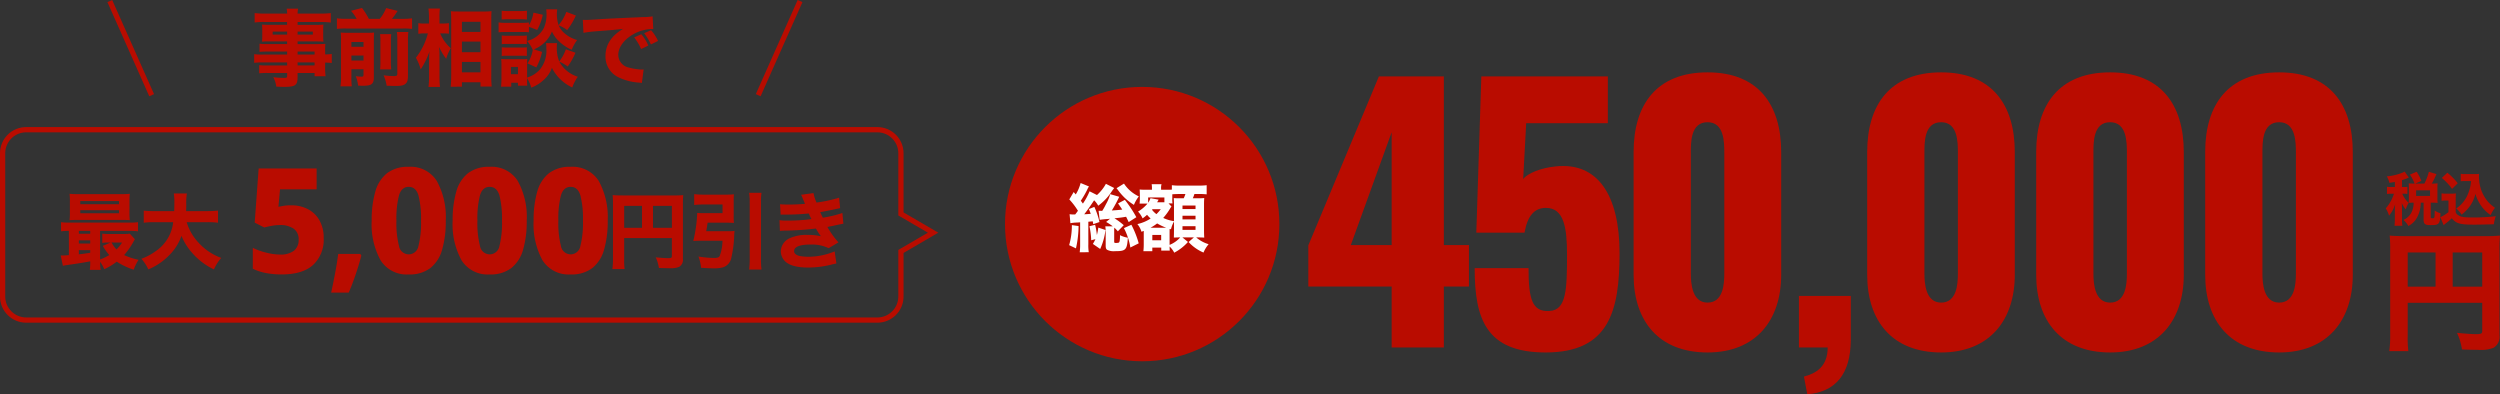 <svg xmlns="http://www.w3.org/2000/svg" width="478.1" height="75.405" viewBox="0 0 478.1 75.405">
  <rect x="0" y="0" width="478.1" height="75.405" fill="#333333" stroke="none"/>
  <g id="グループ_4451" data-name="グループ 4451" transform="translate(-545 -442.797)">
    <ellipse id="楕円形_96" data-name="楕円形 96" cx="26.235" cy="26.235" rx="26.235" ry="26.235" transform="translate(737.198 459.416)" fill="#b90c00"/>
    <path id="パス_14196" data-name="パス 14196" d="M1.3-5.964A5.2,5.2,0,0,1,.546-6.02L.7-4.3a7.638,7.638,0,0,1,1.274-.126l.588-.042V-.238a10.842,10.842,0,0,1-.084,1.5l1.736-.014a8.153,8.153,0,0,1-.084-1.5V-4.578c.224-.028.336-.028.84-.084.042.2.056.28.1.546l1.19-.406a14.06,14.06,0,0,0-.98-2.9L4.228-7c.2.462.266.63.364.91-.532.042-.6.056-1.246.084.5-.63,1.134-1.526,1.89-2.674A4.214,4.214,0,0,1,6.02-7.644a10.2,10.2,0,0,0,2.646-2.828c.084-.112.14-.2.182-.252a2.474,2.474,0,0,0,.224-.308l-1.582-.8A7.931,7.931,0,0,1,5.782-9.688L4.368-10.4A13.088,13.088,0,0,1,3.094-8.05c-.1-.126-.238-.322-.406-.546a17.1,17.1,0,0,0,1.218-2.086,3.137,3.137,0,0,1,.35-.644l-1.6-.658A8,8,0,0,1,1.722-9.8c-.126-.154-.266-.308-.392-.462L.49-8.848a13.866,13.866,0,0,1,1.652,2.17c-.224.322-.224.322-.518.7a2.085,2.085,0,0,1-.238.014Zm12.012.518a23.114,23.114,0,0,0-2.2-3.318l-1.3.686c.406.574.546.784.8,1.176-.588.07-1.246.126-1.988.168a24.892,24.892,0,0,0,1.414-2.618l-1.722-.5A8.706,8.706,0,0,1,7.49-7.91a11.6,11.6,0,0,1-.7,1.246c-.462,0-.49,0-.7-.014L6.3-4.942A15.868,15.868,0,0,1,7.924-5.11c.14-.014.2-.028.35-.042l-.742.616a8.72,8.72,0,0,1,1.274.84H7.378a8.356,8.356,0,0,1,.07,1.022V0c0,.434.084.658.266.784a2.791,2.791,0,0,0,1.5.266c2.086,0,2.31-.224,2.478-2.576a4.874,4.874,0,0,1-1.512-.49,5.649,5.649,0,0,1-.042.994c-.042.294-.1.406-.224.448a2.466,2.466,0,0,1-.476.056c-.308,0-.364-.042-.364-.28V-2.884a3.944,3.944,0,0,1,.028-.56,6.639,6.639,0,0,1,.672.7L10.906-3.92A13.321,13.321,0,0,0,9.128-5.236c1.2-.126,1.582-.182,2.226-.294.182.378.252.5.49,1.022Zm-7.826,4.2A8,8,0,0,1,5-.336L6.4.63A12.248,12.248,0,0,0,7.406-3L6.034-3.458a10.685,10.685,0,0,1-.266,1.414A14.59,14.59,0,0,0,5.432-3.99L4.34-3.724a14.432,14.432,0,0,1,.336,2.688ZM.98-3.934A13.7,13.7,0,0,1,.462-.1l1.3.616a20.054,20.054,0,0,0,.5-4.27ZM9.52-10.99c.084.1.1.126.252.308A10.474,10.474,0,0,0,12.852-7.8a6.529,6.529,0,0,1,.938-1.624,6.879,6.879,0,0,1-2.842-2.45Zm1.414,7.63A11.939,11.939,0,0,1,12.166.35l1.6-.8A18.056,18.056,0,0,0,12.362-4ZM14.728-.28a11.554,11.554,0,0,1-.07,1.33h1.708V.364h1.708V.938H19.7c-.014-.308-.028-.5-.028-.574v-.2a3.941,3.941,0,0,1,.882,1.176A9.251,9.251,0,0,0,23.184-.714L22.12-1.582h2.2L23.3-.7a8.221,8.221,0,0,0,2.856,2.016,5.966,5.966,0,0,1,.98-1.6,6.416,6.416,0,0,1-2.38-1.3h.336c.238,0,.756.014,1.036.028a.529.529,0,0,0,.168.014c-.028-.5-.042-.868-.042-1.5V-7.882c0-.518.014-.784.042-1.232a9.545,9.545,0,0,1-1.414.042h-.77a6.789,6.789,0,0,0,.308-.812h.8a11.627,11.627,0,0,1,1.386.056.754.754,0,0,1,.154.014v-1.75a11.053,11.053,0,0,1-1.54.07H21.63a10.156,10.156,0,0,1-1.526-.07v.84a8.629,8.629,0,0,1-.966.028H18.046v-.2a2.649,2.649,0,0,1,.084-.868H16.24a5.064,5.064,0,0,1,.056.84v.224H15.05a9.189,9.189,0,0,1-1.106-.042c.028.378.042.728.042.966V-9c0,.266-.014.518-.042.826a.482.482,0,0,1-.014.126h1.512a7.034,7.034,0,0,1-1.806,1.526,4.6,4.6,0,0,1,.868,1.3,6.3,6.3,0,0,0,.854-.686,6.532,6.532,0,0,0,.686.714A7.64,7.64,0,0,1,13.51-4.13a4.231,4.231,0,0,1,.784,1.47c.21-.084.224-.084.434-.168V-.28ZM18.76-3.43H16.016a9.048,9.048,0,0,0,1.274-.826,10.3,10.3,0,0,0,1.736.826ZM16.394-6.972h1.582a7.487,7.487,0,0,1-.826.938,4.277,4.277,0,0,1-.84-.826Zm3.64-.518-.574-.6h.77a4.992,4.992,0,0,1-.042-.994v-.742c.252-.028.91-.056,1.442-.056h1.064a5.442,5.442,0,0,1-.322.812H21.63A10.048,10.048,0,0,1,20.468-9.1c.028.476.042.91.042,1.316V-4.69a7.533,7.533,0,0,1-2.058-.616A11.438,11.438,0,0,0,19.8-7.154c.07-.112.07-.112.168-.252ZM18.676-8.3H17.29a.836.836,0,0,1,.084-.154c.056-.084.1-.168.126-.21a.328.328,0,0,1,.07-.14l-1.554-.28a3.2,3.2,0,0,1-.448.868V-9.226h3.108Zm.994,5.95c0-.574,0-.588.014-.854l.252.07A5.65,5.65,0,0,1,20.51-4.62v1.792c0,.252-.014,1.008-.028,1.274.56-.014.91-.028,1.036-.028H21.7A5.406,5.406,0,0,1,19.67-.154Zm-3.3.294H18.06v1.022H16.366Zm5.768-5.628h2.492V-7H22.134Zm0,1.96h2.492v.7H22.134Zm0,2h2.492v.7H22.134Z" transform="translate(749.003 489.781)" fill="#fff"/>
    <path id="パス_14199" data-name="パス 14199" d="M17.536,0H27.52V-11.648h4.8v-7.936h-4.8V-51.84H15.1L1.6-19.52v7.872H17.536ZM9.728-19.584l7.808-21.568v21.568ZM46.976.96C59.136.96,61.12-6.976,61.12-18.048c0-11.136-4.224-17.408-12.16-16.576-2.752.256-5.44,1.28-6.272,2.432l.576-10.688H58.88v-8.96H34.688l-.96,29.888h9.216c.576-3.264,1.92-4.736,4.1-4.736,3.456,0,4.032,3.84,4.032,8.9,0,6.784-.128,10.688-3.392,10.816-3.264.192-3.968-2.24-3.968-8.192h-10.3C33.408-5.5,35.584.96,46.976.96Zm30.976,0c9.216,0,14.08-6.144,14.08-14.848V-37.376c0-9.088-4.416-15.232-14.08-15.232-9.728,0-14.144,6.144-14.144,15.232v23.488C63.808-5.056,68.608.96,77.952.96Zm0-9.536c-2.944,0-3.2-3.584-3.2-5.568V-37.12c0-2.112-.064-5.952,3.2-5.952,3.2,0,3.2,3.84,3.2,5.952v22.976C81.152-12.16,80.96-8.576,77.952-8.576ZM97.024,8.96c5.5-.448,8.256-3.968,8.32-10.3V-9.856h-9.92V0h5.5c0,3.712-2.3,4.992-4.544,5.568Zm25.6-8c9.216,0,14.08-6.144,14.08-14.848V-37.376c0-9.088-4.416-15.232-14.08-15.232-9.728,0-14.144,6.144-14.144,15.232v23.488C108.48-5.056,113.28.96,122.624.96Zm0-9.536c-2.944,0-3.2-3.584-3.2-5.568V-37.12c0-2.112-.064-5.952,3.2-5.952,3.2,0,3.2,3.84,3.2,5.952v22.976C125.824-12.16,125.632-8.576,122.624-8.576ZM154.944.96c9.216,0,14.08-6.144,14.08-14.848V-37.376c0-9.088-4.416-15.232-14.08-15.232-9.728,0-14.144,6.144-14.144,15.232v23.488C140.8-5.056,145.6.96,154.944.96Zm0-9.536c-2.944,0-3.2-3.584-3.2-5.568V-37.12c0-2.112-.064-5.952,3.2-5.952,3.2,0,3.2,3.84,3.2,5.952v22.976C158.144-12.16,157.952-8.576,154.944-8.576ZM187.264.96c9.216,0,14.08-6.144,14.08-14.848V-37.376c0-9.088-4.416-15.232-14.08-15.232-9.728,0-14.144,6.144-14.144,15.232v23.488C173.12-5.056,177.92.96,187.264.96Zm0-9.536c-2.944,0-3.2-3.584-3.2-5.568V-37.12c0-2.112-.064-5.952,3.2-5.952,3.2,0,3.2,3.84,3.2,5.952v22.976C190.464-12.16,190.272-8.576,187.264-8.576Z" transform="translate(793.603 509.242)" fill="#b90c00"/>
    <g id="グループ_4180" data-name="グループ 4180">
      <path id="パス_14194" data-name="パス 14194" d="M2.176-1.408c-.608.048-1.024.064-1.328.064H.608L1.024.624C1.616.512,1.616.512,2.96.32,3.984.176,5.04,0,6.256-.224a11.539,11.539,0,0,1-.08,1.632H8.24a11.567,11.567,0,0,1-.1-1.536A5.235,5.235,0,0,1,8.928,1.28a11.841,11.841,0,0,0,2.4-1.44,13.48,13.48,0,0,0,3.248,1.536,8.112,8.112,0,0,1,.928-1.9,11.686,11.686,0,0,1-2.768-.9A14.682,14.682,0,0,0,14.48-3.9a6.039,6.039,0,0,1,.32-.544L13.824-5.52a7.281,7.281,0,0,1-1.184.064H9.9A9.554,9.554,0,0,1,8.56-5.52v1.76a9.052,9.052,0,0,1,1.248-.064h.352l-1.5.64A10.816,10.816,0,0,0,9.9-1.424a10.656,10.656,0,0,1-1.76.848V-6.048h5.472a13.079,13.079,0,0,1,1.776.08V-7.712a12.008,12.008,0,0,1-1.744.08H2.416a12.008,12.008,0,0,1-1.744-.08v1.744a12.7,12.7,0,0,1,1.5-.08Zm1.9-4.64H6.256V-5.5H4.08Zm0,1.808H6.256v.608H4.08Zm0,1.872H6.256v.512c-1.312.192-1.312.192-2.176.288Zm8.272-1.456A7.945,7.945,0,0,1,11.28-2.5a5.469,5.469,0,0,1-.944-1.328ZM13.76-11.7a11.322,11.322,0,0,1,.064-1.44,16.665,16.665,0,0,1-1.7.064H4a16.868,16.868,0,0,1-1.7-.064,11.483,11.483,0,0,1,.064,1.44V-9.52A11.364,11.364,0,0,1,2.3-8.1c.48-.032.9-.048,1.616-.048h8.512c1.04.016,1.04.016,1.392.048a11.647,11.647,0,0,1-.064-1.44Zm-9.408-.048H11.76v.592H4.352Zm0,1.744H11.76v.592H4.352ZM28.576-7.712a16.308,16.308,0,0,1,2.112.1v-2.32a18.684,18.684,0,0,1-2.128.1H24.592c.016-.544.032-.672.032-1.1a12.248,12.248,0,0,1,.112-2.272h-2.5a9.461,9.461,0,0,1,.112,1.712c0,.544-.016.976-.032,1.664h-3.7a17.738,17.738,0,0,1-2.128-.1v2.32a14.237,14.237,0,0,1,2.128-.1h3.5a7.669,7.669,0,0,1-3.36,5.552,10.789,10.789,0,0,1-2.72,1.44,7.92,7.92,0,0,1,1.328,2.032,11.911,11.911,0,0,0,4.1-2.816,9.588,9.588,0,0,0,2.24-3.6,11.48,11.48,0,0,0,2.08,3.3,12.773,12.773,0,0,0,4.128,3.12A8.562,8.562,0,0,1,31.312-.88,10.778,10.778,0,0,1,27.056-3.7,9.96,9.96,0,0,1,24.7-7.712Zm79.792,3.04h9.12v3.456c0,.32-.128.384-.8.384-.416,0-1.344-.064-2.288-.16a7.174,7.174,0,0,1,.608,2.032c.72.032,1.456.048,1.984.048a4.378,4.378,0,0,0,1.856-.24A1.557,1.557,0,0,0,119.6-.72v-10.3a17.513,17.513,0,0,1,.064-1.872,16.757,16.757,0,0,1-1.872.064H108.08c-.912,0-1.36-.016-1.92-.064a14.676,14.676,0,0,1,.064,1.6V-.752a13.945,13.945,0,0,1-.112,2h2.336a13.041,13.041,0,0,1-.08-1.92Zm3.408-1.968h-3.408v-4.192h3.408Zm2.1,0v-4.192h3.616V-6.64Zm10.176.656c.128-.656.192-1.056.272-1.632H127.9c.56,0,1.088.016,1.456.048a10.858,10.858,0,0,1-.048-1.3v-2.848c0-.528.016-.928.048-1.328a15.134,15.134,0,0,1-1.632.064h-4.192a14.123,14.123,0,0,1-1.776-.1v2.08a15.289,15.289,0,0,1,1.744-.1h3.68V-9.44H123.52c-.528,0-.816-.016-1.184-.048a27.182,27.182,0,0,1-.752,5.376c.368-.032.72-.048,1.184-.048h4.4a8.67,8.67,0,0,1-.528,2.9c-.144.288-.432.384-1.072.384a19.07,19.07,0,0,1-2.992-.272,8.62,8.62,0,0,1,.5,2.16c.928.064,1.824.1,2.448.1A6.27,6.27,0,0,0,127.3.912a2.376,2.376,0,0,0,1.568-1.856,22.618,22.618,0,0,0,.544-4.256,7.565,7.565,0,0,1,.064-.848,9.01,9.01,0,0,1-1.264.064Zm8.208-7.344a12.032,12.032,0,0,1,.112,1.888V-.8a15.889,15.889,0,0,1-.112,2.144h2.368a15.3,15.3,0,0,1-.1-2.128V-11.44a12.214,12.214,0,0,1,.1-1.888Zm6.032,4.176c.272-.016.4-.016.64-.016a43.734,43.734,0,0,0,4.736-.208c.08.192.112.24.256.56.112.24.16.336.256.512a32.682,32.682,0,0,1-4.576.288,9.094,9.094,0,0,1-1.536-.08l.08,2.048c.288-.032.416-.032.7-.048a55.924,55.924,0,0,0,6.176-.4c.1.144.1.144.208.336.256.416.272.448.464.72a3.981,3.981,0,0,0,.32.416,11.564,11.564,0,0,0-2.592-.256,7.747,7.747,0,0,0-3.264.576,2.847,2.847,0,0,0-1.84,2.528,2.726,2.726,0,0,0,.608,1.712C139.68.48,141.248.96,143.5.96a18.232,18.232,0,0,0,4.368-.528,11.048,11.048,0,0,1,1.088-.24l-.336-2.32A13.2,13.2,0,0,1,143.6-1.1a9.715,9.715,0,0,1-1.648-.144c-.72-.176-1.088-.48-1.088-.944,0-.8,1.088-1.248,3.088-1.248a7.6,7.6,0,0,1,3.52.688l1.872-1.1A16.506,16.506,0,0,1,147.232-6.8c.32-.064.384-.08,1.12-.224,1.088-.24,1.728-.368,1.936-.4L150.1-9.472a21.72,21.72,0,0,1-3.744.9c-.256-.528-.272-.56-.5-1.072.512-.064,1.92-.352,3.808-.752l-.192-2a26.088,26.088,0,0,1-4.32.928,7.862,7.862,0,0,1-.576-1.808l-2.384.32a4.841,4.841,0,0,1,.336.736,5.149,5.149,0,0,0,.208.48c.16.384.16.384.208.512-.64.08-2.128.144-3.056.144-.672,0-1.216-.016-1.712-.064Z" transform="translate(556 493)" fill="#b90c00"/>
      <path id="パス_14195" data-name="パス 14195" d="M8.708-12.936a6.756,6.756,0,0,1,3.164.728,5.393,5.393,0,0,1,2.212,2.128A6.646,6.646,0,0,1,14.9-6.692,6.584,6.584,0,0,1,12.88-1.54Q10.864.28,6.86.28A15.576,15.576,0,0,1,3.808,0,9.791,9.791,0,0,1,1.344-.812v-4a12.118,12.118,0,0,0,2.506.91,11.007,11.007,0,0,0,2.73.378A4.164,4.164,0,0,0,9.2-4.242a2.588,2.588,0,0,0,.91-2.17,2.43,2.43,0,0,0-.91-2.03,4.483,4.483,0,0,0-2.786-.714A7.978,7.978,0,0,0,4.872-9q-.784.154-1.344.294l-1.82-.924.756-10.36H13.552v4h-7l-.308,3.332q.476-.084.98-.182A8.367,8.367,0,0,1,8.708-12.936ZM21.9-3.64l.2.308q-.252,1.008-.644,2.268t-.854,2.52q-.462,1.26-.91,2.3h-3.36q.392-1.792.77-3.808t.574-3.584ZM38.248-10a19.429,19.429,0,0,1-.686,5.516,6.847,6.847,0,0,1-2.24,3.528A6.506,6.506,0,0,1,31.164.28a5.881,5.881,0,0,1-5.39-2.716A14.267,14.267,0,0,1,24.08-10a19.578,19.578,0,0,1,.686-5.53,6.85,6.85,0,0,1,2.24-3.542A6.506,6.506,0,0,1,31.164-20.3a5.888,5.888,0,0,1,5.376,2.716A14.235,14.235,0,0,1,38.248-10Zm-9.436,0a17.752,17.752,0,0,0,.49,4.83,1.9,1.9,0,0,0,1.862,1.61,1.9,1.9,0,0,0,1.862-1.61,17.752,17.752,0,0,0,.49-4.83,17.939,17.939,0,0,0-.49-4.83q-.49-1.638-1.862-1.638T29.3-14.826A17.939,17.939,0,0,0,28.812-10Zm24.92,0a19.429,19.429,0,0,1-.686,5.516,6.847,6.847,0,0,1-2.24,3.528A6.506,6.506,0,0,1,46.648.28a5.881,5.881,0,0,1-5.39-2.716A14.267,14.267,0,0,1,39.564-10a19.578,19.578,0,0,1,.686-5.53,6.85,6.85,0,0,1,2.24-3.542A6.506,6.506,0,0,1,46.648-20.3a5.888,5.888,0,0,1,5.376,2.716A14.235,14.235,0,0,1,53.732-10ZM44.3-10a17.752,17.752,0,0,0,.49,4.83,1.9,1.9,0,0,0,1.862,1.61,1.9,1.9,0,0,0,1.862-1.61A17.752,17.752,0,0,0,49-10a17.939,17.939,0,0,0-.49-4.83q-.49-1.638-1.862-1.638t-1.862,1.638A17.939,17.939,0,0,0,44.3-10Zm24.92,0A19.428,19.428,0,0,1,68.53-4.48,6.847,6.847,0,0,1,66.29-.952,6.506,6.506,0,0,1,62.132.28a5.881,5.881,0,0,1-5.39-2.716A14.267,14.267,0,0,1,55.048-10a19.578,19.578,0,0,1,.686-5.53,6.85,6.85,0,0,1,2.24-3.542A6.506,6.506,0,0,1,62.132-20.3a5.888,5.888,0,0,1,5.376,2.716A14.235,14.235,0,0,1,69.216-10ZM59.78-10a17.752,17.752,0,0,0,.49,4.83,1.9,1.9,0,0,0,1.862,1.61,1.9,1.9,0,0,0,1.862-1.61,17.752,17.752,0,0,0,.49-4.83,17.939,17.939,0,0,0-.49-4.83q-.49-1.638-1.862-1.638T60.27-14.826A17.939,17.939,0,0,0,59.78-10Z" transform="translate(592 495)" fill="#b90c00"/>
      <g id="合体_5" data-name="合体 5" transform="translate(545 467.102)" fill="none">
        <path d="M5,37.406a5,5,0,0,1-5-5V5A5,5,0,0,1,5,0H167.793a5,5,0,0,1,5,5V16.32l6.646,3.872-6.646,3.872v8.342a5,5,0,0,1-5,5Z" stroke="none"/>
        <path d="M 167.793 36.406 C 169.999 36.406 171.794 34.612 171.794 32.406 L 171.794 24.065 L 171.794 23.49 L 172.29 23.201 L 177.453 20.192 L 172.29 17.184 L 171.794 16.895 L 171.794 16.32 L 171.794 5 C 171.794 2.795 169.999 1 167.793 1 L 5 1 C 2.795 1 1 2.795 1 5 L 1 32.406 C 1 34.612 2.795 36.406 5 36.406 L 167.793 36.406 M 167.793 37.406 L 5 37.406 C 2.238 37.406 1.390491797792492e-05 35.167 1.390491797792492e-05 32.406 L 1.390491797792492e-05 5 C 1.390491797792492e-05 2.238 2.238 -9.158047760138288e-06 5 -9.158047760138288e-06 L 167.793 -9.158047760138288e-06 C 170.555 -9.158047760138288e-06 172.794 2.238 172.794 5 L 172.794 16.32 L 179.439 20.192 L 172.794 24.065 L 172.794 32.406 C 172.794 35.167 170.555 37.406 167.793 37.406 Z" stroke="none" fill="#b90c00"/>
      </g>
      <g id="事前相談" transform="translate(302.5 -1182.5)">
        <line id="線_111" data-name="線 111" x2="8" y2="18" transform="translate(263.5 1625.5)" fill="none" stroke="#b90c00" stroke-width="1"/>
        <line id="線_112" data-name="線 112" x1="8" y2="18" transform="translate(387.5 1625.5)" fill="none" stroke="#b90c00" stroke-width="1"/>
        <path id="パス_14193" data-name="パス 14193" d="M6.912-4.768H2.336a10.977,10.977,0,0,1-1.728-.08v1.664a11.459,11.459,0,0,1,1.76-.08H6.912v.576H3.088a9.308,9.308,0,0,1-1.52-.064v1.568a14.926,14.926,0,0,1,1.584-.064h3.76v.592c0,.288-.1.352-.64.352A15.455,15.455,0,0,1,4.256-.448,4.884,4.884,0,0,1,4.832,1.36c.56.032,1.1.048,1.5.048,2.16,0,2.576-.3,2.576-1.888v-.768H12.16v.624h2.1a12.962,12.962,0,0,1-.08-1.76v-.848a10.874,10.874,0,0,1,1.264.08V-4.88a9.248,9.248,0,0,1-1.264.08v-.56a11.229,11.229,0,0,1,.048-1.456c-.448.032-.7.048-1.68.048H8.912V-7.28h3.68c.5,0,.928.016,1.264.048a10.439,10.439,0,0,1-.048-1.088V-9.36c0-.5.016-.768.048-1.136-.4.032-.72.048-1.36.048H8.912v-.544H13.36a15.816,15.816,0,0,1,1.9.1V-12.7a16.5,16.5,0,0,1-2.032.1H8.912a4.636,4.636,0,0,1,.1-.944H6.816a5.055,5.055,0,0,1,.1.944H2.736A16.319,16.319,0,0,1,.7-12.7V-10.9a13.205,13.205,0,0,1,1.9-.1h4.3v.544H3.5c-.624,0-.944-.016-1.392-.048.032.384.048.688.048,1.136v1.04a10.882,10.882,0,0,1-.048,1.088c.368-.032.8-.048,1.36-.048h3.44v.512H3.12a11.85,11.85,0,0,1-1.488-.064V-5.28a13.17,13.17,0,0,1,1.456-.064H6.912Zm2,0v-.576H12.16v.576Zm0,1.5H12.16v.576H8.912Zm-2-5.888v.576H4.144v-.576Zm2,0h2.912v.576H8.912Zm9.28-2.448a11.286,11.286,0,0,1-1.76-.1v2.032a13.106,13.106,0,0,1,1.76-.08H29.04a12.537,12.537,0,0,1,1.76.08V-11.7a12.518,12.518,0,0,1-1.76.1H26.96a13.018,13.018,0,0,0,1.072-1.52l-2.192-.544A7.393,7.393,0,0,1,24.624-11.6h-2.08a14.036,14.036,0,0,0-1.312-2.08l-2.112.544A7.87,7.87,0,0,1,20.208-11.6ZM19.2-1.952h2.32v.976c0,.352-.064.432-.384.432a6.267,6.267,0,0,1-1.1-.1,6.792,6.792,0,0,1,.448,1.808c.544.032.784.032.912.032,1.7,0,2.1-.32,2.1-1.712V-7.424c0-.816.016-1.168.048-1.552a13.432,13.432,0,0,1-1.408.048H18.64c-.608,0-1.024-.016-1.488-.048a10.248,10.248,0,0,1,.064,1.44V-.56a12.737,12.737,0,0,1-.1,1.872h2.16A12.587,12.587,0,0,1,19.2-.416Zm0-1.68v-.944h2.32v.944Zm0-2.624v-.912h2.32v.912Zm5.488-2.416a13.476,13.476,0,0,1,.064,1.52v3.536a14.81,14.81,0,0,1-.064,1.68h2.128a14.243,14.243,0,0,1-.064-1.7v-3.5a12.728,12.728,0,0,1,.064-1.536ZM27.9-9.088a10.446,10.446,0,0,1,.08,1.632v6.32c0,.416-.1.48-.736.48A17,17,0,0,1,25.36-.8a7.567,7.567,0,0,1,.576,1.984c1.216.048,1.312.048,1.776.048,1.072,0,1.584-.128,1.936-.512.272-.272.368-.7.368-1.488v-6.64a11.967,11.967,0,0,1,.08-1.68Zm8.976.272a6.667,6.667,0,0,1,.976.064v-2.032a6.281,6.281,0,0,1-1.008.08h-.8v-1.2a11.855,11.855,0,0,1,.08-1.664H33.936a11.278,11.278,0,0,1,.1,1.68V-10.7H33.2a5.83,5.83,0,0,1-1.2-.08v2.048a5.769,5.769,0,0,1,1.168-.08h.656A12.562,12.562,0,0,1,31.536-4.16a8.945,8.945,0,0,1,.912,2.224A13.267,13.267,0,0,0,33.3-3.392a11.809,11.809,0,0,0,.832-2c-.048.464-.08,1.472-.08,2.16v2.64a14.187,14.187,0,0,1-.112,2.016h2.208a17.311,17.311,0,0,1-.1-2.016V-4.336c0-.8-.016-1.216-.064-1.9a10.512,10.512,0,0,0,1.344,2.272,8.312,8.312,0,0,1,.88-2.016,7.9,7.9,0,0,1-2.032-2.832ZM40.336,1.376V.528h3.552v.816h2.144a18.925,18.925,0,0,1-.08-2.064v-10.7c0-.688.016-1.152.048-1.648a11.405,11.405,0,0,1-1.472.064H39.712c-.608,0-1.04-.016-1.488-.048.048.752.064,1.152.064,1.68V-.72c0,.768-.032,1.456-.1,2.1Zm0-12.416h3.552V-9.1H40.336Zm0,3.792h3.552v2.032H40.336Zm0,3.888h3.552v1.984H40.336ZM56.448-13.424a3.952,3.952,0,0,1,.064.7,6.37,6.37,0,0,1-.48,2.816A4.831,4.831,0,0,1,52.8-7.376a6.651,6.651,0,0,1,1.088,1.712,6.4,6.4,0,0,1-1.024,2.576l1.7.768a11.094,11.094,0,0,0,1.1-2.96L54.1-5.76a6.151,6.151,0,0,0,3.456-3.424A5.472,5.472,0,0,0,58.8-7.408,8.208,8.208,0,0,0,61.328-5.68a8.66,8.66,0,0,1,1.04-1.872,6.136,6.136,0,0,1-2.592-1.456,4.122,4.122,0,0,1-.944-1.344,6.145,6.145,0,0,1,1.632.9,13.214,13.214,0,0,0,1.664-2.784l-1.824-.7A8.018,8.018,0,0,1,58.816-10.4a6.977,6.977,0,0,1-.32-2.112,5.44,5.44,0,0,1,.064-.912Zm-3.3,3.344,1.584.608a10.267,10.267,0,0,0,1.072-2.912l-1.792-.4a6.629,6.629,0,0,1-.864,2.432V-10.9a8.8,8.8,0,0,1-1.3.064h-3.2a7.134,7.134,0,0,1-1.3-.08v1.9a9.67,9.67,0,0,1,1.3-.064H51.92a7.633,7.633,0,0,1,1.232.048ZM52.8-.256a6.581,6.581,0,0,1,.8,1.808A6.915,6.915,0,0,0,55.92.128a5.622,5.622,0,0,0,1.632-2.352A8.2,8.2,0,0,0,61.44,1.52,8.433,8.433,0,0,1,62.5-.528a6.06,6.06,0,0,1-3.536-2.88,7.308,7.308,0,0,1,1.6.928,13.1,13.1,0,0,0,1.488-2.64l-1.84-.656a7.9,7.9,0,0,1-1.264,2.32A6.81,6.81,0,0,1,58.48-6.08a7.292,7.292,0,0,1,.048-.88H56.416a4.938,4.938,0,0,1,.064.928,5.743,5.743,0,0,1-1.248,4.144A5.419,5.419,0,0,1,52.8-.368V-2.832a9.553,9.553,0,0,1,.032-1.1,4.529,4.529,0,0,1-.944.048H48.944a10.345,10.345,0,0,1-1.1-.048A9.968,9.968,0,0,1,47.9-2.72V-.192c0,.48-.032,1.008-.08,1.568h1.952V.624h1.28v.56h1.776A8.9,8.9,0,0,1,52.8.144ZM49.712-2.4h1.344v1.392H49.712Zm-1.776-9.072c.384-.032.736-.048,1.36-.048h2.112c.64,0,.912.016,1.36.048v-1.68a9.962,9.962,0,0,1-1.36.064H49.3a9.962,9.962,0,0,1-1.36-.064Zm.016,4.72a5.348,5.348,0,0,1,.976-.048h2.88a5.24,5.24,0,0,1,.944.048V-8.416a4.967,4.967,0,0,1-.944.048h-2.88a7.706,7.706,0,0,1-.976-.048Zm0,2.256a7.093,7.093,0,0,1,.96-.048h2.864a6.884,6.884,0,0,1,.976.048V-6.16a6.668,6.668,0,0,1-.944.048h-2.88a7.366,7.366,0,0,1-.976-.048Zm28.032-2a8.576,8.576,0,0,0-1.344-2.16l-1.36.608a10.232,10.232,0,0,1,1.328,2.224Zm1.856-.88a8.239,8.239,0,0,0-1.328-2.048l-1.328.576A10.616,10.616,0,0,1,76.48-6.7ZM63.584-8.928a23.044,23.044,0,0,1,2.352-.288c3.568-.272,3.632-.288,5.232-.464-2.224,1.28-3.376,3.04-3.376,5.2A4.359,4.359,0,0,0,70.32-.4a10.528,10.528,0,0,0,3.872.992,3.893,3.893,0,0,1,.56.08l.336-2.592c-.192.016-.3.016-.4.016a10.44,10.44,0,0,1-2.368-.368A2.5,2.5,0,0,1,70.24-4.7c0-1.456,1.088-2.944,2.9-3.968a7.372,7.372,0,0,1,3.408-.976,3.491,3.491,0,0,1,.384.016L76.8-12.08a9.43,9.43,0,0,1-1.792.144c-4.4.192-7.152.32-8.256.4-2.272.144-2.368.144-2.672.144-.064,0-.256,0-.624-.016Z" transform="translate(290.5 1640.5)" fill="#b90c00"/>
      </g>
    </g>
    <path id="パス_14197" data-name="パス 14197" d="M1.991-6.435H1.342A4.444,4.444,0,0,1,.484-6.49V-5.1a4.585,4.585,0,0,1,.858-.055h.473a7.51,7.51,0,0,1-1.562,2.8A5.14,5.14,0,0,1,.88-.957,6.5,6.5,0,0,0,2.046-3.135c-.022.264-.055.946-.055,1.166V-.418A12.034,12.034,0,0,1,1.925.968h1.5A9.245,9.245,0,0,1,3.355-.418v-1.9c0-.3-.022-.836-.044-1.067A5.569,5.569,0,0,0,4.07-2.156a8.173,8.173,0,0,1,.55-1.265A5.2,5.2,0,0,1,3.4-5.159h.22a4.828,4.828,0,0,1,.77.044V-6.479a4.572,4.572,0,0,1-.77.044H3.355v-1.32a10.4,10.4,0,0,0,1.023-.363c.2-.088.2-.088.286-.132L3.85-9.405a2.155,2.155,0,0,1-.473.253A10.611,10.611,0,0,1,.451-8.47a4.172,4.172,0,0,1,.5,1.232c.528-.077.682-.11,1.045-.176Zm3.531-.66a7.123,7.123,0,0,1-.88-.044c.022.264.033.539.033.8v2.112c0,.308-.011.55-.033.825a6.826,6.826,0,0,1,.869-.044h.066v.11a3.969,3.969,0,0,1-.528,1.98A3.247,3.247,0,0,1,3.63-.143a4.464,4.464,0,0,1,.946,1.155A3.87,3.87,0,0,0,6.215-.572a6.131,6.131,0,0,0,.737-2.86l-.11-.011h.649V-.154c0,.781.286,1,1.265,1,1.067,0,1.408-.077,1.628-.385.2-.264.275-.649.341-1.881a3.559,3.559,0,0,1-1.111-.517C9.6-.528,9.592-.462,9.24-.462H9.207a.855.855,0,0,1-.143-.011c-.165,0-.209-.044-.209-.2V-3.443h.407a7.692,7.692,0,0,1,.913.044,6.119,6.119,0,0,1-.044-.825V-6.347a5.614,5.614,0,0,1,.044-.792,7.573,7.573,0,0,1-.913.044H9.053A13.812,13.812,0,0,0,9.944-8.91L8.492-9.35a9.753,9.753,0,0,1-.858,2.255H5.907l1.155-.517a9.146,9.146,0,0,0-.9-1.749l-1.287.55a7.986,7.986,0,0,1,.891,1.716Zm.539,1.287H8.723V-4.73H6.061ZM16.577-7.579c-.077.583-.1.748-.132.935a8.552,8.552,0,0,1-.616,1.881,6.116,6.116,0,0,1-2.1,2.431,4.89,4.89,0,0,1,1.023,1.177,7.74,7.74,0,0,0,1.474-1.474,6.674,6.674,0,0,0,1.177-2.5A7.469,7.469,0,0,0,18.59-2.717a7.47,7.47,0,0,0,1.716,1.65,6.44,6.44,0,0,1,.836-1.4A6.5,6.5,0,0,1,19.7-3.751a7.249,7.249,0,0,1-1.254-2.3,8.122,8.122,0,0,1-.374-2.244c0-.154.011-.506.022-.66a5.2,5.2,0,0,1-.8.044H15.51a4.939,4.939,0,0,1-.924-.055v1.43a7.418,7.418,0,0,1,.924-.044Zm-5.6-.594a11.354,11.354,0,0,1,1.958,2.09l1.089-1.078a13.119,13.119,0,0,0-1.991-2.013ZM10.923-3.8a3.916,3.916,0,0,1,.715-.055h.605v2.222a7.647,7.647,0,0,1-1.551.968L11.319.847c.055-.044.066-.055.154-.121.066-.055.132-.11.275-.22a12.32,12.32,0,0,0,1.133-.968C13.728.561,14.432.759,17.193.759c.814,0,2.915-.044,3.729-.077a7.813,7.813,0,0,1,.363-1.54,33.609,33.609,0,0,1-4.345.242c-1.76,0-2.321-.088-2.827-.44a1.057,1.057,0,0,1-.484-.572V-3.993a11.155,11.155,0,0,1,.044-1.221,6.292,6.292,0,0,1-.836.044H11.814a5.054,5.054,0,0,1-.891-.055Z" transform="translate(1001 485)" fill="#b90c00"/>
    <path id="パス_14198" data-name="パス 14198" d="M5.45-7.3H19.7v5.4c0,.5-.2.6-1.25.6-.65,0-2.1-.1-3.575-.25a11.21,11.21,0,0,1,.95,3.175c1.125.05,2.275.075,3.1.075a6.84,6.84,0,0,0,2.9-.375A2.433,2.433,0,0,0,23-1.125v-16.1a27.367,27.367,0,0,1,.1-2.925,26.182,26.182,0,0,1-2.925.1H5c-1.425,0-2.125-.025-3-.1a22.933,22.933,0,0,1,.1,2.5V-1.175A21.788,21.788,0,0,1,1.925,1.95h3.65a20.377,20.377,0,0,1-.125-3Zm5.325-3.075H5.45v-6.55h5.325Zm3.275,0v-6.55H19.7v6.55Z" transform="translate(1000 508)" fill="#b90c00"/>
  </g>
</svg>

